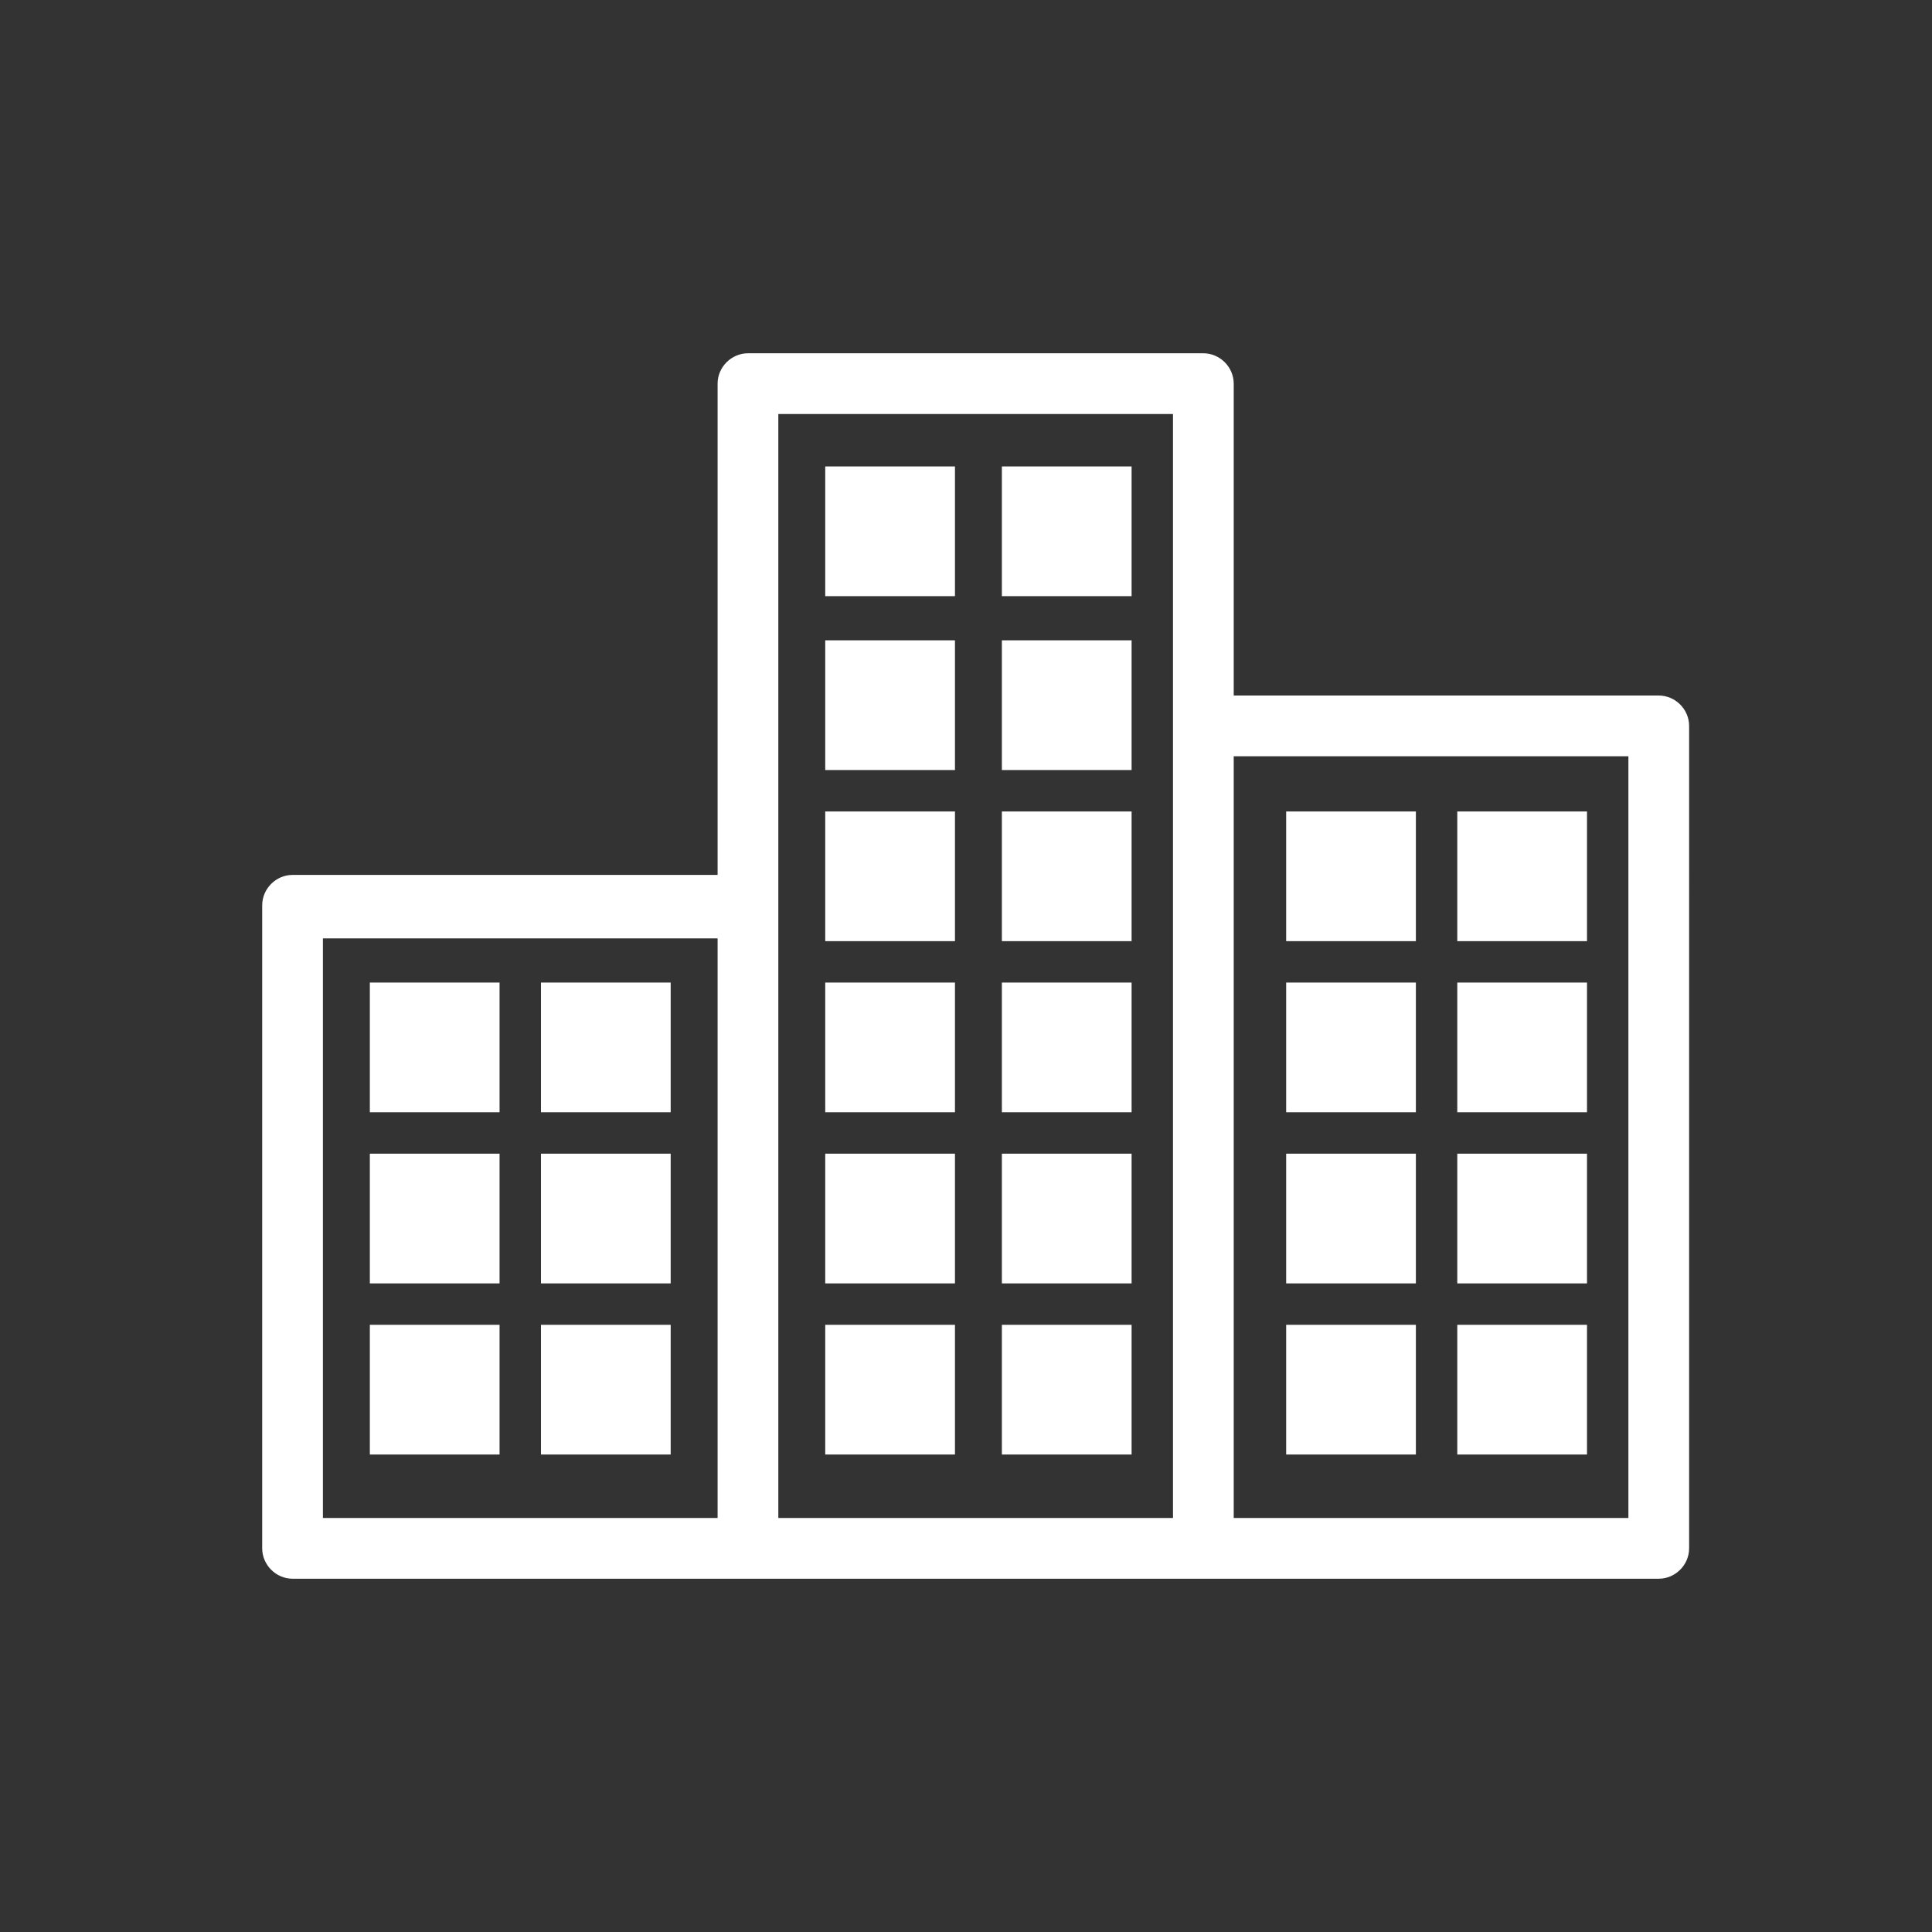 <?xml version="1.0" encoding="utf-8"?>
<!-- Generator: Adobe Illustrator 19.2.1, SVG Export Plug-In . SVG Version: 6.00 Build 0)  -->
<svg version="1.1" id="Layer_1" xmlns="http://www.w3.org/2000/svg" xmlns:xlink="http://www.w3.org/1999/xlink" x="0px" y="0px"
	 viewBox="0 0 70 70" style="enable-background:new 0 0 70 70;" xml:space="preserve">
<rect x="0" y="0" width="70" height="70" fill="#333333" stroke="none"/>
<style type="text/css">
	.st0{fill:#FFFFFF;}
</style>
<path class="st0" d="M60.1,25.2H44.7V13.9c0-0.6-0.5-1.1-1.1-1.1H27.1c-0.6,0-1.1,0.5-1.1,1.1v17.8H10.6c-0.6,0-1.1,0.5-1.1,1.1
	v23.3c0,0.6,0.5,1.1,1.1,1.1h16.5h16.5h16.5c0.6,0,1.1-0.5,1.1-1.1V26.3C61.2,25.7,60.7,25.2,60.1,25.2z M26,55H11.7V34H26V55z
	 M42.5,26.3V55H28.2V32.8V15h14.3V26.3z M59,55H44.7V27.4H59V55z"/>
<rect x="29.9" y="16.9" class="st0" width="4.7" height="4.7"/>
<rect x="29.9" y="23.2" class="st0" width="4.7" height="4.7"/>
<rect x="29.9" y="29.4" class="st0" width="4.7" height="4.7"/>
<rect x="29.9" y="35.6" class="st0" width="4.7" height="4.7"/>
<rect x="29.9" y="41.8" class="st0" width="4.7" height="4.7"/>
<rect x="29.9" y="48" class="st0" width="4.7" height="4.7"/>
<rect x="36.3" y="16.9" class="st0" width="4.7" height="4.7"/>
<rect x="36.3" y="23.2" class="st0" width="4.7" height="4.7"/>
<rect x="36.3" y="29.4" class="st0" width="4.7" height="4.7"/>
<rect x="36.3" y="35.6" class="st0" width="4.7" height="4.7"/>
<rect x="36.3" y="41.8" class="st0" width="4.7" height="4.7"/>
<rect x="36.3" y="48" class="st0" width="4.7" height="4.7"/>
<rect x="46.6" y="29.4" class="st0" width="4.7" height="4.7"/>
<rect x="46.6" y="35.6" class="st0" width="4.7" height="4.7"/>
<rect x="46.6" y="41.8" class="st0" width="4.7" height="4.7"/>
<rect x="46.6" y="48" class="st0" width="4.7" height="4.7"/>
<rect x="52.8" y="29.4" class="st0" width="4.7" height="4.7"/>
<rect x="52.8" y="35.6" class="st0" width="4.7" height="4.7"/>
<rect x="52.8" y="41.8" class="st0" width="4.7" height="4.7"/>
<rect x="52.8" y="48" class="st0" width="4.7" height="4.7"/>
<rect x="13.4" y="35.6" class="st0" width="4.7" height="4.7"/>
<rect x="13.4" y="41.8" class="st0" width="4.7" height="4.7"/>
<rect x="13.4" y="48" class="st0" width="4.7" height="4.7"/>
<rect x="19.6" y="35.6" class="st0" width="4.7" height="4.7"/>
<rect x="19.6" y="41.8" class="st0" width="4.7" height="4.7"/>
<rect x="19.6" y="48" class="st0" width="4.7" height="4.7"/>
</svg>
